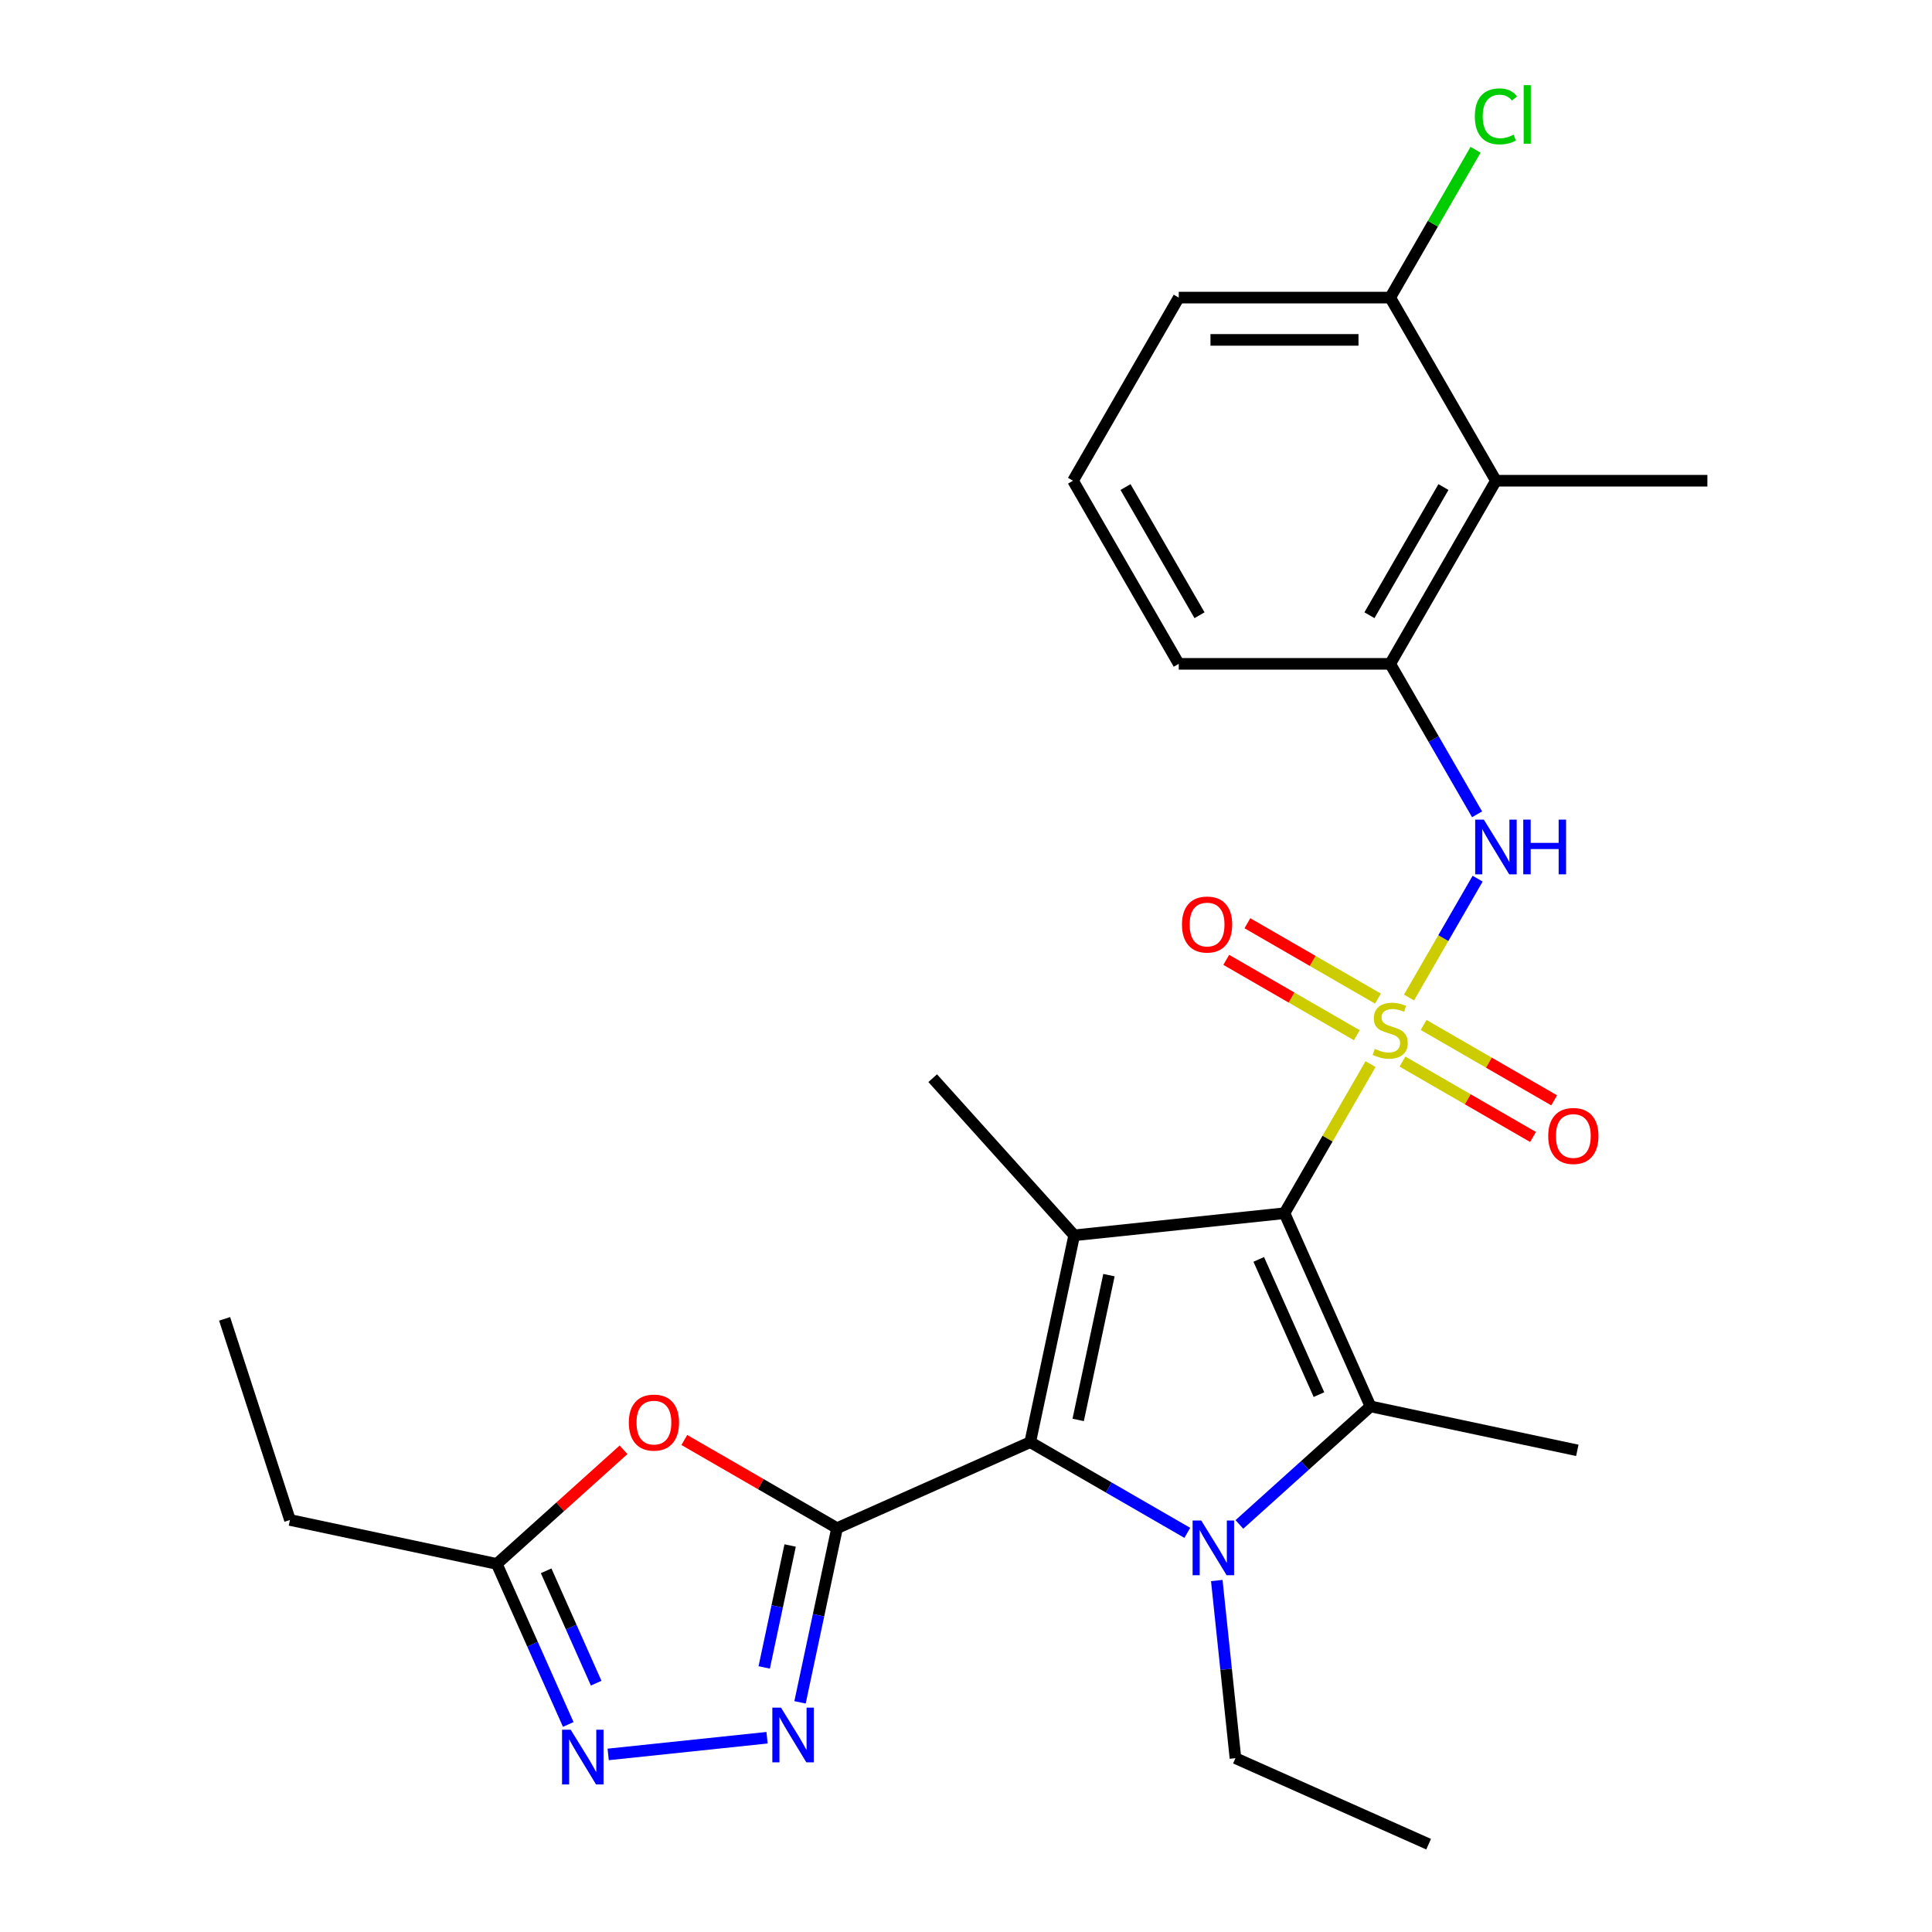 <?xml version='1.0' encoding='iso-8859-1'?>
<svg version='1.1' baseProfile='full'
              xmlns='http://www.w3.org/2000/svg'
                      xmlns:rdkit='http://www.rdkit.org/xml'
                      xmlns:xlink='http://www.w3.org/1999/xlink'
                  xml:space='preserve'
width='1000px' height='1000px' viewBox='0 0 1000 1000'>
<!-- END OF HEADER -->
<rect style='opacity:1.0;fill:#FFFFFF;stroke:none' width='1000' height='1000' x='0' y='0'> </rect>
<path class='bond-0' d='M 709.399,550.791 L 687.122,589.376' style='fill:none;fill-rule:evenodd;stroke:#CCCC00;stroke-width:6px;stroke-linecap:butt;stroke-linejoin:miter;stroke-opacity:1' />
<path class='bond-0' d='M 687.122,589.376 L 664.846,627.96' style='fill:none;fill-rule:evenodd;stroke:#000000;stroke-width:6px;stroke-linecap:butt;stroke-linejoin:miter;stroke-opacity:1' />
<path class='bond-8' d='M 729.302,516.319 L 747.061,485.559' style='fill:none;fill-rule:evenodd;stroke:#CCCC00;stroke-width:6px;stroke-linecap:butt;stroke-linejoin:miter;stroke-opacity:1' />
<path class='bond-8' d='M 747.061,485.559 L 764.82,454.8' style='fill:none;fill-rule:evenodd;stroke:#0000FF;stroke-width:6px;stroke-linecap:butt;stroke-linejoin:miter;stroke-opacity:1' />
<path class='bond-13' d='M 713.226,516.875 L 679.439,497.368' style='fill:none;fill-rule:evenodd;stroke:#CCCC00;stroke-width:6px;stroke-linecap:butt;stroke-linejoin:miter;stroke-opacity:1' />
<path class='bond-13' d='M 679.439,497.368 L 645.653,477.861' style='fill:none;fill-rule:evenodd;stroke:#FF0000;stroke-width:6px;stroke-linecap:butt;stroke-linejoin:miter;stroke-opacity:1' />
<path class='bond-13' d='M 702.281,535.831 L 668.495,516.325' style='fill:none;fill-rule:evenodd;stroke:#CCCC00;stroke-width:6px;stroke-linecap:butt;stroke-linejoin:miter;stroke-opacity:1' />
<path class='bond-13' d='M 668.495,516.325 L 634.708,496.818' style='fill:none;fill-rule:evenodd;stroke:#FF0000;stroke-width:6px;stroke-linecap:butt;stroke-linejoin:miter;stroke-opacity:1' />
<path class='bond-14' d='M 725.914,549.476 L 759.7,568.982' style='fill:none;fill-rule:evenodd;stroke:#CCCC00;stroke-width:6px;stroke-linecap:butt;stroke-linejoin:miter;stroke-opacity:1' />
<path class='bond-14' d='M 759.7,568.982 L 793.487,588.489' style='fill:none;fill-rule:evenodd;stroke:#FF0000;stroke-width:6px;stroke-linecap:butt;stroke-linejoin:miter;stroke-opacity:1' />
<path class='bond-14' d='M 736.858,530.519 L 770.645,550.025' style='fill:none;fill-rule:evenodd;stroke:#CCCC00;stroke-width:6px;stroke-linecap:butt;stroke-linejoin:miter;stroke-opacity:1' />
<path class='bond-14' d='M 770.645,550.025 L 804.432,569.532' style='fill:none;fill-rule:evenodd;stroke:#FF0000;stroke-width:6px;stroke-linecap:butt;stroke-linejoin:miter;stroke-opacity:1' />
<path class='bond-2' d='M 664.846,627.96 L 555.997,639.4' style='fill:none;fill-rule:evenodd;stroke:#000000;stroke-width:6px;stroke-linecap:butt;stroke-linejoin:miter;stroke-opacity:1' />
<path class='bond-5' d='M 664.846,627.96 L 709.362,727.946' style='fill:none;fill-rule:evenodd;stroke:#000000;stroke-width:6px;stroke-linecap:butt;stroke-linejoin:miter;stroke-opacity:1' />
<path class='bond-5' d='M 651.526,651.861 L 682.688,721.851' style='fill:none;fill-rule:evenodd;stroke:#000000;stroke-width:6px;stroke-linecap:butt;stroke-linejoin:miter;stroke-opacity:1' />
<path class='bond-1' d='M 533.242,746.457 L 555.997,639.4' style='fill:none;fill-rule:evenodd;stroke:#000000;stroke-width:6px;stroke-linecap:butt;stroke-linejoin:miter;stroke-opacity:1' />
<path class='bond-1' d='M 558.066,734.949 L 573.995,660.01' style='fill:none;fill-rule:evenodd;stroke:#000000;stroke-width:6px;stroke-linecap:butt;stroke-linejoin:miter;stroke-opacity:1' />
<path class='bond-3' d='M 533.242,746.457 L 433.256,790.973' style='fill:none;fill-rule:evenodd;stroke:#000000;stroke-width:6px;stroke-linecap:butt;stroke-linejoin:miter;stroke-opacity:1' />
<path class='bond-27' d='M 533.242,746.457 L 573.896,769.928' style='fill:none;fill-rule:evenodd;stroke:#000000;stroke-width:6px;stroke-linecap:butt;stroke-linejoin:miter;stroke-opacity:1' />
<path class='bond-27' d='M 573.896,769.928 L 614.55,793.4' style='fill:none;fill-rule:evenodd;stroke:#0000FF;stroke-width:6px;stroke-linecap:butt;stroke-linejoin:miter;stroke-opacity:1' />
<path class='bond-17' d='M 555.997,639.4 L 482.762,558.065' style='fill:none;fill-rule:evenodd;stroke:#000000;stroke-width:6px;stroke-linecap:butt;stroke-linejoin:miter;stroke-opacity:1' />
<path class='bond-6' d='M 433.256,790.973 L 423.674,836.053' style='fill:none;fill-rule:evenodd;stroke:#000000;stroke-width:6px;stroke-linecap:butt;stroke-linejoin:miter;stroke-opacity:1' />
<path class='bond-6' d='M 423.674,836.053 L 414.092,881.133' style='fill:none;fill-rule:evenodd;stroke:#0000FF;stroke-width:6px;stroke-linecap:butt;stroke-linejoin:miter;stroke-opacity:1' />
<path class='bond-6' d='M 408.97,799.946 L 402.263,831.502' style='fill:none;fill-rule:evenodd;stroke:#000000;stroke-width:6px;stroke-linecap:butt;stroke-linejoin:miter;stroke-opacity:1' />
<path class='bond-6' d='M 402.263,831.502 L 395.555,863.058' style='fill:none;fill-rule:evenodd;stroke:#0000FF;stroke-width:6px;stroke-linecap:butt;stroke-linejoin:miter;stroke-opacity:1' />
<path class='bond-7' d='M 433.256,790.973 L 393.732,768.154' style='fill:none;fill-rule:evenodd;stroke:#000000;stroke-width:6px;stroke-linecap:butt;stroke-linejoin:miter;stroke-opacity:1' />
<path class='bond-7' d='M 393.732,768.154 L 354.208,745.334' style='fill:none;fill-rule:evenodd;stroke:#FF0000;stroke-width:6px;stroke-linecap:butt;stroke-linejoin:miter;stroke-opacity:1' />
<path class='bond-4' d='M 641.503,789.047 L 675.433,758.496' style='fill:none;fill-rule:evenodd;stroke:#0000FF;stroke-width:6px;stroke-linecap:butt;stroke-linejoin:miter;stroke-opacity:1' />
<path class='bond-4' d='M 675.433,758.496 L 709.362,727.946' style='fill:none;fill-rule:evenodd;stroke:#000000;stroke-width:6px;stroke-linecap:butt;stroke-linejoin:miter;stroke-opacity:1' />
<path class='bond-16' d='M 629.803,818.077 L 634.635,864.053' style='fill:none;fill-rule:evenodd;stroke:#0000FF;stroke-width:6px;stroke-linecap:butt;stroke-linejoin:miter;stroke-opacity:1' />
<path class='bond-16' d='M 634.635,864.053 L 639.467,910.029' style='fill:none;fill-rule:evenodd;stroke:#000000;stroke-width:6px;stroke-linecap:butt;stroke-linejoin:miter;stroke-opacity:1' />
<path class='bond-18' d='M 709.362,727.946 L 816.419,750.701' style='fill:none;fill-rule:evenodd;stroke:#000000;stroke-width:6px;stroke-linecap:butt;stroke-linejoin:miter;stroke-opacity:1' />
<path class='bond-9' d='M 397.024,899.446 L 314.79,908.089' style='fill:none;fill-rule:evenodd;stroke:#0000FF;stroke-width:6px;stroke-linecap:butt;stroke-linejoin:miter;stroke-opacity:1' />
<path class='bond-10' d='M 322.735,750.418 L 289.936,779.951' style='fill:none;fill-rule:evenodd;stroke:#FF0000;stroke-width:6px;stroke-linecap:butt;stroke-linejoin:miter;stroke-opacity:1' />
<path class='bond-10' d='M 289.936,779.951 L 257.136,809.484' style='fill:none;fill-rule:evenodd;stroke:#000000;stroke-width:6px;stroke-linecap:butt;stroke-linejoin:miter;stroke-opacity:1' />
<path class='bond-11' d='M 764.539,421.494 L 742.054,382.55' style='fill:none;fill-rule:evenodd;stroke:#0000FF;stroke-width:6px;stroke-linecap:butt;stroke-linejoin:miter;stroke-opacity:1' />
<path class='bond-11' d='M 742.054,382.55 L 719.57,343.606' style='fill:none;fill-rule:evenodd;stroke:#000000;stroke-width:6px;stroke-linecap:butt;stroke-linejoin:miter;stroke-opacity:1' />
<path class='bond-29' d='M 294.13,892.574 L 275.633,851.029' style='fill:none;fill-rule:evenodd;stroke:#0000FF;stroke-width:6px;stroke-linecap:butt;stroke-linejoin:miter;stroke-opacity:1' />
<path class='bond-29' d='M 275.633,851.029 L 257.136,809.484' style='fill:none;fill-rule:evenodd;stroke:#000000;stroke-width:6px;stroke-linecap:butt;stroke-linejoin:miter;stroke-opacity:1' />
<path class='bond-29' d='M 308.578,871.207 L 295.63,842.126' style='fill:none;fill-rule:evenodd;stroke:#0000FF;stroke-width:6px;stroke-linecap:butt;stroke-linejoin:miter;stroke-opacity:1' />
<path class='bond-29' d='M 295.63,842.126 L 282.682,813.044' style='fill:none;fill-rule:evenodd;stroke:#000000;stroke-width:6px;stroke-linecap:butt;stroke-linejoin:miter;stroke-opacity:1' />
<path class='bond-22' d='M 257.136,809.484 L 150.079,786.729' style='fill:none;fill-rule:evenodd;stroke:#000000;stroke-width:6px;stroke-linecap:butt;stroke-linejoin:miter;stroke-opacity:1' />
<path class='bond-12' d='M 719.57,343.606 L 774.294,248.821' style='fill:none;fill-rule:evenodd;stroke:#000000;stroke-width:6px;stroke-linecap:butt;stroke-linejoin:miter;stroke-opacity:1' />
<path class='bond-12' d='M 708.821,318.443 L 747.128,252.094' style='fill:none;fill-rule:evenodd;stroke:#000000;stroke-width:6px;stroke-linecap:butt;stroke-linejoin:miter;stroke-opacity:1' />
<path class='bond-20' d='M 719.57,343.606 L 610.122,343.606' style='fill:none;fill-rule:evenodd;stroke:#000000;stroke-width:6px;stroke-linecap:butt;stroke-linejoin:miter;stroke-opacity:1' />
<path class='bond-15' d='M 774.294,248.821 L 719.57,154.036' style='fill:none;fill-rule:evenodd;stroke:#000000;stroke-width:6px;stroke-linecap:butt;stroke-linejoin:miter;stroke-opacity:1' />
<path class='bond-21' d='M 774.294,248.821 L 883.742,248.821' style='fill:none;fill-rule:evenodd;stroke:#000000;stroke-width:6px;stroke-linecap:butt;stroke-linejoin:miter;stroke-opacity:1' />
<path class='bond-19' d='M 719.57,154.036 L 741.656,115.782' style='fill:none;fill-rule:evenodd;stroke:#000000;stroke-width:6px;stroke-linecap:butt;stroke-linejoin:miter;stroke-opacity:1' />
<path class='bond-19' d='M 741.656,115.782 L 763.742,77.528' style='fill:none;fill-rule:evenodd;stroke:#00CC00;stroke-width:6px;stroke-linecap:butt;stroke-linejoin:miter;stroke-opacity:1' />
<path class='bond-28' d='M 719.57,154.036 L 610.122,154.036' style='fill:none;fill-rule:evenodd;stroke:#000000;stroke-width:6px;stroke-linecap:butt;stroke-linejoin:miter;stroke-opacity:1' />
<path class='bond-28' d='M 703.153,175.926 L 626.539,175.926' style='fill:none;fill-rule:evenodd;stroke:#000000;stroke-width:6px;stroke-linecap:butt;stroke-linejoin:miter;stroke-opacity:1' />
<path class='bond-25' d='M 639.467,910.029 L 739.453,954.545' style='fill:none;fill-rule:evenodd;stroke:#000000;stroke-width:6px;stroke-linecap:butt;stroke-linejoin:miter;stroke-opacity:1' />
<path class='bond-23' d='M 610.122,343.606 L 555.398,248.821' style='fill:none;fill-rule:evenodd;stroke:#000000;stroke-width:6px;stroke-linecap:butt;stroke-linejoin:miter;stroke-opacity:1' />
<path class='bond-23' d='M 620.87,318.443 L 582.563,252.094' style='fill:none;fill-rule:evenodd;stroke:#000000;stroke-width:6px;stroke-linecap:butt;stroke-linejoin:miter;stroke-opacity:1' />
<path class='bond-26' d='M 150.079,786.729 L 116.258,682.637' style='fill:none;fill-rule:evenodd;stroke:#000000;stroke-width:6px;stroke-linecap:butt;stroke-linejoin:miter;stroke-opacity:1' />
<path class='bond-24' d='M 555.398,248.821 L 610.122,154.036' style='fill:none;fill-rule:evenodd;stroke:#000000;stroke-width:6px;stroke-linecap:butt;stroke-linejoin:miter;stroke-opacity:1' />
<path  class='atom-0' d='M 711.57 542.895
Q 711.89 543.015, 713.21 543.575
Q 714.53 544.135, 715.97 544.495
Q 717.45 544.815, 718.89 544.815
Q 721.57 544.815, 723.13 543.535
Q 724.69 542.215, 724.69 539.935
Q 724.69 538.375, 723.89 537.415
Q 723.13 536.455, 721.93 535.935
Q 720.73 535.415, 718.73 534.815
Q 716.21 534.055, 714.69 533.335
Q 713.21 532.615, 712.13 531.095
Q 711.09 529.575, 711.09 527.015
Q 711.09 523.455, 713.49 521.255
Q 715.93 519.055, 720.73 519.055
Q 724.01 519.055, 727.73 520.615
L 726.81 523.695
Q 723.41 522.295, 720.85 522.295
Q 718.09 522.295, 716.57 523.455
Q 715.05 524.575, 715.09 526.535
Q 715.09 528.055, 715.85 528.975
Q 716.65 529.895, 717.77 530.415
Q 718.93 530.935, 720.85 531.535
Q 723.41 532.335, 724.93 533.135
Q 726.45 533.935, 727.53 535.575
Q 728.65 537.175, 728.65 539.935
Q 728.65 543.855, 726.01 545.975
Q 723.41 548.055, 719.05 548.055
Q 716.53 548.055, 714.61 547.495
Q 712.73 546.975, 710.49 546.055
L 711.57 542.895
' fill='#CCCC00'/>
<path  class='atom-5' d='M 621.767 787.021
L 631.047 802.021
Q 631.967 803.501, 633.447 806.181
Q 634.927 808.861, 635.007 809.021
L 635.007 787.021
L 638.767 787.021
L 638.767 815.341
L 634.887 815.341
L 624.927 798.941
Q 623.767 797.021, 622.527 794.821
Q 621.327 792.621, 620.967 791.941
L 620.967 815.341
L 617.287 815.341
L 617.287 787.021
L 621.767 787.021
' fill='#0000FF'/>
<path  class='atom-7' d='M 404.241 883.869
L 413.521 898.869
Q 414.441 900.349, 415.921 903.029
Q 417.401 905.709, 417.481 905.869
L 417.481 883.869
L 421.241 883.869
L 421.241 912.189
L 417.361 912.189
L 407.401 895.789
Q 406.241 893.869, 405.001 891.669
Q 403.801 889.469, 403.441 888.789
L 403.441 912.189
L 399.761 912.189
L 399.761 883.869
L 404.241 883.869
' fill='#0000FF'/>
<path  class='atom-8' d='M 325.471 736.329
Q 325.471 729.529, 328.831 725.729
Q 332.191 721.929, 338.471 721.929
Q 344.751 721.929, 348.111 725.729
Q 351.471 729.529, 351.471 736.329
Q 351.471 743.209, 348.071 747.129
Q 344.671 751.009, 338.471 751.009
Q 332.231 751.009, 328.831 747.129
Q 325.471 743.249, 325.471 736.329
M 338.471 747.809
Q 342.791 747.809, 345.111 744.929
Q 347.471 742.009, 347.471 736.329
Q 347.471 730.769, 345.111 727.969
Q 342.791 725.129, 338.471 725.129
Q 334.151 725.129, 331.791 727.929
Q 329.471 730.729, 329.471 736.329
Q 329.471 742.049, 331.791 744.929
Q 334.151 747.809, 338.471 747.809
' fill='#FF0000'/>
<path  class='atom-9' d='M 768.034 424.23
L 777.314 439.23
Q 778.234 440.71, 779.714 443.39
Q 781.194 446.07, 781.274 446.23
L 781.274 424.23
L 785.034 424.23
L 785.034 452.55
L 781.154 452.55
L 771.194 436.15
Q 770.034 434.23, 768.794 432.03
Q 767.594 429.83, 767.234 429.15
L 767.234 452.55
L 763.554 452.55
L 763.554 424.23
L 768.034 424.23
' fill='#0000FF'/>
<path  class='atom-9' d='M 788.434 424.23
L 792.274 424.23
L 792.274 436.27
L 806.754 436.27
L 806.754 424.23
L 810.594 424.23
L 810.594 452.55
L 806.754 452.55
L 806.754 439.47
L 792.274 439.47
L 792.274 452.55
L 788.434 452.55
L 788.434 424.23
' fill='#0000FF'/>
<path  class='atom-10' d='M 295.392 895.31
L 304.672 910.31
Q 305.592 911.79, 307.072 914.47
Q 308.552 917.15, 308.632 917.31
L 308.632 895.31
L 312.392 895.31
L 312.392 923.63
L 308.512 923.63
L 298.552 907.23
Q 297.392 905.31, 296.152 903.11
Q 294.952 900.91, 294.592 900.23
L 294.592 923.63
L 290.912 923.63
L 290.912 895.31
L 295.392 895.31
' fill='#0000FF'/>
<path  class='atom-14' d='M 611.785 478.531
Q 611.785 471.731, 615.145 467.931
Q 618.505 464.131, 624.785 464.131
Q 631.065 464.131, 634.425 467.931
Q 637.785 471.731, 637.785 478.531
Q 637.785 485.411, 634.385 489.331
Q 630.985 493.211, 624.785 493.211
Q 618.545 493.211, 615.145 489.331
Q 611.785 485.451, 611.785 478.531
M 624.785 490.011
Q 629.105 490.011, 631.425 487.131
Q 633.785 484.211, 633.785 478.531
Q 633.785 472.971, 631.425 470.171
Q 629.105 467.331, 624.785 467.331
Q 620.465 467.331, 618.105 470.131
Q 615.785 472.931, 615.785 478.531
Q 615.785 484.251, 618.105 487.131
Q 620.465 490.011, 624.785 490.011
' fill='#FF0000'/>
<path  class='atom-15' d='M 801.355 587.979
Q 801.355 581.179, 804.715 577.379
Q 808.075 573.579, 814.355 573.579
Q 820.635 573.579, 823.995 577.379
Q 827.355 581.179, 827.355 587.979
Q 827.355 594.859, 823.955 598.779
Q 820.555 602.659, 814.355 602.659
Q 808.115 602.659, 804.715 598.779
Q 801.355 594.899, 801.355 587.979
M 814.355 599.459
Q 818.675 599.459, 820.995 596.579
Q 823.355 593.659, 823.355 587.979
Q 823.355 582.419, 820.995 579.619
Q 818.675 576.779, 814.355 576.779
Q 810.035 576.779, 807.675 579.579
Q 805.355 582.379, 805.355 587.979
Q 805.355 593.699, 807.675 596.579
Q 810.035 599.459, 814.355 599.459
' fill='#FF0000'/>
<path  class='atom-20' d='M 763.374 60.231
Q 763.374 53.191, 766.654 49.511
Q 769.974 45.791, 776.254 45.791
Q 782.094 45.791, 785.214 49.911
L 782.574 52.071
Q 780.294 49.071, 776.254 49.071
Q 771.974 49.071, 769.694 51.951
Q 767.454 54.791, 767.454 60.231
Q 767.454 65.831, 769.774 68.711
Q 772.134 71.591, 776.694 71.591
Q 779.814 71.591, 783.454 69.711
L 784.574 72.711
Q 783.094 73.671, 780.854 74.231
Q 778.614 74.791, 776.134 74.791
Q 769.974 74.791, 766.654 71.031
Q 763.374 67.271, 763.374 60.231
' fill='#00CC00'/>
<path  class='atom-20' d='M 788.654 44.071
L 792.334 44.071
L 792.334 74.431
L 788.654 74.431
L 788.654 44.071
' fill='#00CC00'/>
</svg>
